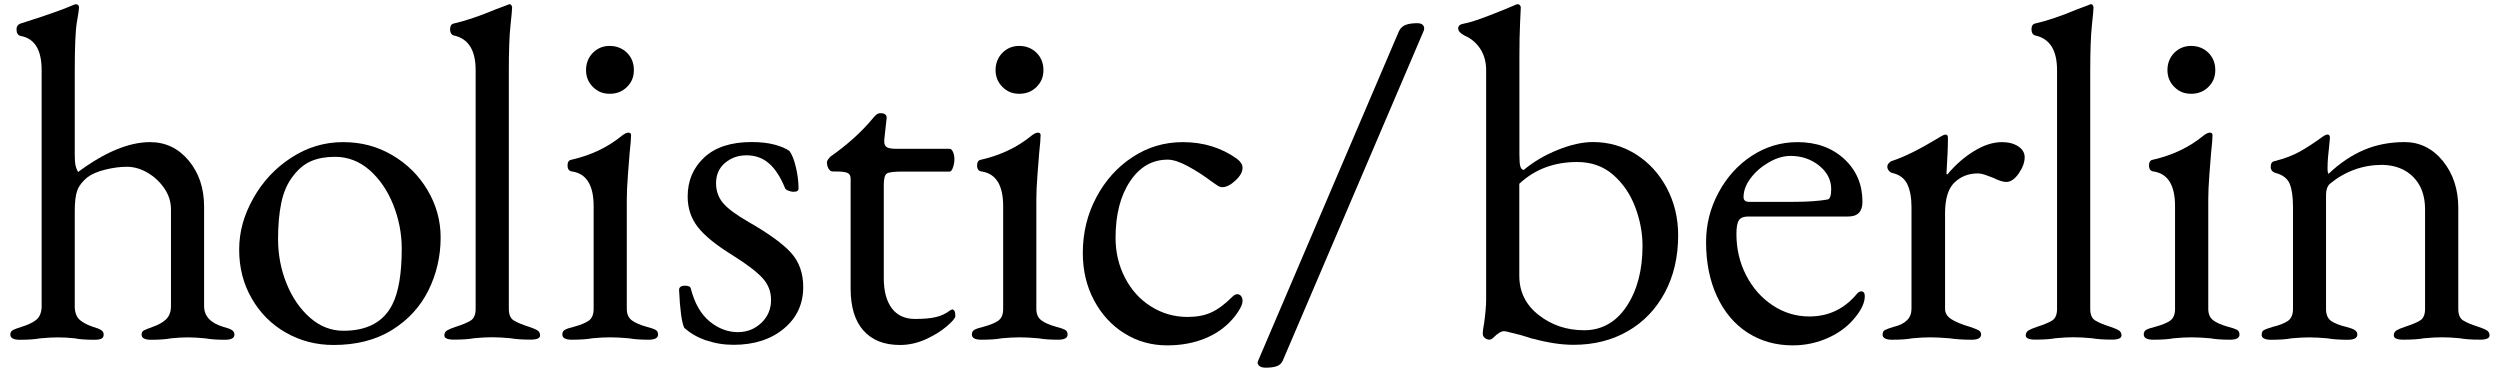 <svg width="121" height="18" viewBox="0 0 121 18" fill="none" xmlns="http://www.w3.org/2000/svg">
<g clip-path="url(#clip0_293_24674)">
<path d="M0.5 16.19C0.5 16.098 0.538 16.03 0.616 15.984C0.691 15.938 0.83 15.885 1.028 15.824C1.333 15.731 1.571 15.622 1.739 15.492C1.908 15.361 1.998 15.159 2.015 14.883V3.392C2.015 2.414 1.678 1.863 1.005 1.741C0.868 1.711 0.799 1.604 0.799 1.419C0.799 1.282 0.86 1.189 0.982 1.143C2.19 0.762 3.038 0.466 3.528 0.251C3.589 0.221 3.635 0.205 3.665 0.205C3.772 0.205 3.825 0.259 3.825 0.365C3.825 0.44 3.791 0.674 3.722 1.065C3.652 1.454 3.618 2.262 3.618 3.485V7.477C3.618 7.706 3.629 7.879 3.652 7.992C3.675 8.106 3.717 8.217 3.778 8.325C5.079 7.361 6.24 6.879 7.265 6.879C8.014 6.879 8.637 7.178 9.133 7.773C9.63 8.369 9.878 9.112 9.878 9.998V14.814C9.878 15.304 10.192 15.639 10.819 15.824C11.002 15.87 11.137 15.921 11.221 15.973C11.305 16.026 11.347 16.1 11.347 16.192C11.347 16.361 11.194 16.445 10.888 16.445C10.505 16.445 10.186 16.422 9.925 16.375C9.62 16.346 9.344 16.329 9.1 16.329C8.856 16.329 8.58 16.344 8.275 16.375C8.031 16.422 7.709 16.445 7.311 16.445C7.006 16.445 6.853 16.361 6.853 16.192C6.853 16.1 6.886 16.037 6.956 15.997C7.025 15.959 7.166 15.902 7.381 15.824C7.656 15.731 7.873 15.609 8.035 15.458C8.195 15.304 8.275 15.092 8.275 14.816V10.136C8.275 9.77 8.168 9.429 7.953 9.116C7.738 8.802 7.467 8.55 7.139 8.358C6.81 8.167 6.478 8.072 6.141 8.072C5.805 8.072 5.472 8.118 5.098 8.209C4.723 8.302 4.437 8.424 4.237 8.575C3.993 8.775 3.829 8.983 3.745 9.206C3.66 9.427 3.618 9.768 3.618 10.227V14.883C3.633 15.159 3.717 15.361 3.871 15.492C4.025 15.622 4.237 15.731 4.513 15.824C4.681 15.87 4.807 15.921 4.891 15.973C4.976 16.026 5.018 16.1 5.018 16.192C5.018 16.285 4.984 16.35 4.915 16.388C4.845 16.426 4.727 16.445 4.559 16.445C4.161 16.445 3.848 16.422 3.618 16.375C3.343 16.346 3.076 16.329 2.817 16.329C2.573 16.329 2.282 16.344 1.946 16.375C1.701 16.422 1.371 16.445 0.959 16.445C0.654 16.445 0.5 16.361 0.5 16.192L0.5 16.19Z" fill="black"/>
<path d="M13.836 16.1C13.14 15.702 12.591 15.153 12.185 14.448C11.778 13.745 11.576 12.958 11.576 12.085C11.576 11.212 11.802 10.418 12.254 9.608C12.704 8.798 13.317 8.14 14.089 7.637C14.861 7.132 15.699 6.879 16.601 6.879C17.504 6.879 18.268 7.09 18.987 7.51C19.705 7.931 20.275 8.497 20.696 9.208C21.117 9.92 21.327 10.681 21.327 11.492C21.327 12.409 21.127 13.265 20.732 14.061C20.334 14.856 19.745 15.494 18.966 15.976C18.188 16.457 17.245 16.697 16.145 16.697C15.303 16.697 14.535 16.497 13.841 16.102L13.836 16.1ZM18.985 14.747C19.29 14.151 19.444 13.248 19.444 12.041C19.444 11.306 19.307 10.595 19.032 9.907C18.756 9.219 18.373 8.661 17.885 8.232C17.395 7.805 16.837 7.59 16.21 7.59C15.766 7.59 15.385 7.66 15.063 7.797C14.741 7.933 14.451 8.171 14.192 8.508C13.916 8.859 13.725 9.291 13.617 9.804C13.51 10.317 13.458 10.9 13.458 11.559C13.458 12.323 13.594 13.046 13.87 13.726C14.146 14.406 14.524 14.957 15.006 15.378C15.488 15.799 16.027 16.009 16.622 16.009C17.769 16.009 18.556 15.588 18.985 14.747Z" fill="black"/>
<path d="M21.508 16.236C21.508 16.129 21.55 16.049 21.634 15.996C21.719 15.944 21.853 15.885 22.036 15.824C22.373 15.717 22.621 15.614 22.781 15.515C22.941 15.416 23.021 15.228 23.021 14.953V3.392C23.021 2.429 22.67 1.871 21.967 1.717C21.906 1.703 21.86 1.667 21.83 1.614C21.799 1.562 21.784 1.496 21.784 1.419C21.784 1.265 21.837 1.175 21.944 1.143C22.539 1.006 23.221 0.777 23.985 0.455L24.536 0.249C24.597 0.219 24.643 0.202 24.673 0.202C24.702 0.202 24.73 0.221 24.753 0.259C24.776 0.297 24.787 0.333 24.787 0.362C24.787 0.455 24.759 0.745 24.707 1.233C24.652 1.724 24.627 2.473 24.627 3.481V14.949C24.627 15.224 24.707 15.412 24.867 15.51C25.026 15.609 25.275 15.712 25.611 15.82C25.794 15.881 25.929 15.938 26.013 15.992C26.098 16.047 26.14 16.127 26.14 16.232C26.14 16.369 25.986 16.438 25.681 16.438C25.283 16.438 24.955 16.415 24.694 16.369C24.357 16.339 24.067 16.323 23.823 16.323C23.579 16.323 23.288 16.337 22.952 16.369C22.708 16.415 22.377 16.438 21.965 16.438C21.66 16.438 21.506 16.369 21.506 16.232L21.508 16.236Z" fill="black"/>
<path d="M27.217 16.19C27.217 16.083 27.259 16.007 27.343 15.961C27.427 15.914 27.562 15.868 27.745 15.824C28.096 15.731 28.349 15.628 28.503 15.515C28.656 15.401 28.732 15.214 28.732 14.953V9.976C28.732 8.966 28.387 8.409 27.699 8.301C27.545 8.287 27.469 8.188 27.469 8.003C27.469 7.834 27.539 7.744 27.676 7.727C28.608 7.512 29.412 7.131 30.085 6.58C30.222 6.473 30.329 6.42 30.407 6.42C30.5 6.42 30.544 6.458 30.544 6.534C30.544 6.702 30.52 6.993 30.474 7.405C30.459 7.588 30.432 7.929 30.394 8.426C30.356 8.922 30.337 9.324 30.337 9.629V14.951C30.337 15.195 30.417 15.38 30.577 15.502C30.737 15.624 30.985 15.731 31.322 15.824C31.505 15.87 31.64 15.916 31.724 15.961C31.808 16.007 31.85 16.083 31.85 16.19C31.85 16.358 31.697 16.442 31.392 16.442C31.009 16.442 30.689 16.419 30.428 16.373C30.091 16.344 29.793 16.327 29.534 16.327C29.29 16.327 28.999 16.341 28.663 16.373C28.418 16.419 28.088 16.442 27.676 16.442C27.37 16.442 27.217 16.358 27.217 16.19ZM28.696 4.207C28.475 3.986 28.364 3.714 28.364 3.392C28.364 3.07 28.475 2.778 28.696 2.555C28.917 2.334 29.189 2.222 29.511 2.222C29.832 2.222 30.125 2.334 30.348 2.555C30.569 2.776 30.68 3.056 30.68 3.392C30.68 3.729 30.569 3.986 30.348 4.207C30.127 4.428 29.847 4.539 29.511 4.539C29.174 4.539 28.917 4.428 28.696 4.207Z" fill="black"/>
<path d="M34.173 16.476C33.761 16.331 33.41 16.129 33.119 15.868C32.997 15.624 32.913 15.012 32.867 14.034C32.867 13.897 32.966 13.827 33.166 13.827C33.334 13.827 33.424 13.88 33.441 13.987C33.624 14.69 33.927 15.214 34.348 15.559C34.769 15.902 35.223 16.075 35.714 16.075C36.158 16.075 36.536 15.925 36.85 15.626C37.163 15.328 37.319 14.957 37.319 14.513C37.319 14.116 37.184 13.768 36.917 13.47C36.65 13.171 36.164 12.8 35.461 12.356C34.666 11.868 34.104 11.412 33.776 10.991C33.447 10.57 33.283 10.078 33.283 9.512C33.283 8.748 33.551 8.116 34.085 7.62C34.62 7.123 35.385 6.875 36.379 6.875C36.806 6.875 37.178 6.917 37.492 7.001C37.805 7.085 38.045 7.189 38.213 7.311C38.336 7.479 38.439 7.742 38.523 8.102C38.607 8.462 38.649 8.8 38.649 9.122C38.649 9.23 38.573 9.282 38.42 9.282C38.327 9.282 38.237 9.263 38.144 9.225C38.051 9.188 37.999 9.137 37.984 9.076C37.77 8.556 37.515 8.167 37.216 7.906C36.917 7.647 36.555 7.517 36.126 7.517C35.728 7.517 35.383 7.639 35.093 7.883C34.803 8.127 34.657 8.457 34.657 8.87C34.657 9.236 34.769 9.554 34.99 9.821C35.211 10.088 35.627 10.397 36.24 10.749C37.203 11.3 37.883 11.793 38.281 12.228C38.678 12.664 38.876 13.219 38.876 13.89C38.876 14.715 38.563 15.389 37.936 15.908C37.309 16.428 36.498 16.689 35.505 16.689C35.032 16.689 34.588 16.615 34.175 16.47L34.173 16.476Z" fill="black"/>
<path d="M41.788 15.997C41.376 15.53 41.17 14.854 41.17 13.966V8.645C41.17 8.508 41.119 8.415 41.02 8.369C40.922 8.323 40.726 8.3 40.435 8.3H40.299C40.223 8.3 40.158 8.253 40.103 8.163C40.048 8.07 40.023 7.965 40.023 7.841C40.023 7.811 40.042 7.769 40.08 7.715C40.118 7.662 40.151 7.62 40.183 7.588C41.008 7.008 41.69 6.395 42.224 5.753C42.285 5.678 42.346 5.612 42.407 5.558C42.468 5.505 42.538 5.478 42.613 5.478C42.828 5.478 42.927 5.562 42.912 5.73L42.798 6.763V6.856C42.798 6.993 42.845 7.085 42.935 7.132C43.026 7.178 43.165 7.201 43.348 7.201H45.963C46.024 7.201 46.077 7.252 46.123 7.351C46.169 7.449 46.193 7.569 46.193 7.706C46.193 7.843 46.169 7.978 46.123 8.108C46.077 8.238 46.024 8.304 45.963 8.304H43.693C43.28 8.304 43.024 8.335 42.925 8.396C42.826 8.457 42.775 8.64 42.775 8.948V13.465C42.775 14.092 42.906 14.578 43.165 14.921C43.423 15.267 43.798 15.437 44.288 15.437C44.715 15.437 45.056 15.408 45.309 15.344C45.561 15.283 45.786 15.176 45.986 15.022L46.079 14.976C46.186 14.976 46.239 15.083 46.239 15.298C46.239 15.391 46.102 15.555 45.826 15.79C45.551 16.028 45.21 16.236 44.806 16.422C44.4 16.605 43.983 16.697 43.556 16.697C42.792 16.697 42.203 16.464 41.791 15.997H41.788Z" fill="black"/>
<path d="M47.038 16.19C47.038 16.083 47.081 16.007 47.165 15.961C47.249 15.914 47.383 15.868 47.567 15.824C47.918 15.731 48.17 15.628 48.324 15.515C48.478 15.401 48.553 15.214 48.553 14.953V9.976C48.553 8.966 48.208 8.409 47.52 8.301C47.367 8.287 47.291 8.188 47.291 8.003C47.291 7.834 47.36 7.744 47.497 7.727C48.429 7.512 49.233 7.131 49.906 6.58C50.043 6.473 50.151 6.42 50.228 6.42C50.321 6.42 50.365 6.458 50.365 6.534C50.365 6.702 50.342 6.993 50.296 7.405C50.281 7.588 50.254 7.929 50.216 8.426C50.178 8.922 50.159 9.324 50.159 9.629V14.951C50.159 15.195 50.239 15.38 50.399 15.502C50.559 15.624 50.807 15.731 51.144 15.824C51.327 15.87 51.461 15.916 51.546 15.961C51.63 16.007 51.672 16.083 51.672 16.19C51.672 16.358 51.518 16.442 51.213 16.442C50.83 16.442 50.51 16.419 50.249 16.373C49.913 16.344 49.614 16.327 49.355 16.327C49.111 16.327 48.821 16.341 48.484 16.373C48.24 16.419 47.91 16.442 47.497 16.442C47.192 16.442 47.038 16.358 47.038 16.19ZM48.518 4.207C48.297 3.986 48.185 3.714 48.185 3.392C48.185 3.07 48.297 2.778 48.518 2.555C48.739 2.334 49.01 2.222 49.332 2.222C49.654 2.222 49.946 2.334 50.169 2.555C50.39 2.776 50.502 3.056 50.502 3.392C50.502 3.729 50.39 3.986 50.169 4.207C49.949 4.428 49.669 4.539 49.332 4.539C48.995 4.539 48.739 4.428 48.518 4.207Z" fill="black"/>
<path d="M54.416 16.133C53.797 15.744 53.307 15.207 52.947 14.528C52.587 13.848 52.408 13.086 52.408 12.245C52.408 11.266 52.627 10.368 53.063 9.549C53.498 8.731 54.083 8.081 54.818 7.601C55.552 7.119 56.362 6.879 57.248 6.879C58.241 6.879 59.112 7.146 59.864 7.683C60.047 7.82 60.139 7.967 60.139 8.119C60.139 8.318 60.026 8.525 59.796 8.737C59.567 8.952 59.352 9.059 59.154 9.059C59.079 9.059 59.001 9.032 58.925 8.979C58.849 8.927 58.765 8.868 58.672 8.807C58.289 8.516 57.9 8.264 57.503 8.049C57.105 7.834 56.777 7.727 56.516 7.727C55.767 7.727 55.158 8.079 54.691 8.781C54.224 9.484 53.993 10.395 53.993 11.511C53.993 12.213 54.146 12.859 54.452 13.448C54.757 14.038 55.177 14.501 55.714 14.835C56.248 15.172 56.838 15.34 57.479 15.34C57.923 15.34 58.304 15.269 58.626 15.121C58.948 14.976 59.291 14.719 59.657 14.353C59.733 14.277 59.811 14.24 59.887 14.24C59.962 14.24 60.023 14.271 60.07 14.332C60.116 14.393 60.139 14.469 60.139 14.562C60.139 14.73 60.026 14.968 59.796 15.273C59.43 15.746 58.963 16.106 58.397 16.35C57.831 16.594 57.195 16.716 56.493 16.716C55.729 16.716 55.036 16.521 54.418 16.131L54.416 16.133Z" fill="black"/>
<path d="M60.93 17.693C60.861 17.623 60.85 17.543 60.897 17.453L67.708 1.511C67.784 1.358 67.895 1.255 68.04 1.202C68.186 1.149 68.373 1.122 68.602 1.122C68.739 1.122 68.836 1.16 68.888 1.236C68.941 1.311 68.945 1.404 68.899 1.511L62.088 17.451C62.027 17.587 61.928 17.68 61.789 17.726C61.652 17.773 61.475 17.796 61.261 17.796C61.107 17.796 60.998 17.762 60.928 17.693H60.93Z" fill="black"/>
<path d="M74.176 16.396C74.084 16.365 73.989 16.335 73.89 16.304C73.791 16.274 73.688 16.243 73.581 16.211C73.444 16.18 73.29 16.142 73.122 16.098C72.954 16.051 72.846 16.028 72.8 16.028C72.663 16.028 72.493 16.127 72.295 16.327C72.219 16.403 72.15 16.44 72.089 16.44C72.011 16.44 71.939 16.413 71.87 16.36C71.801 16.308 71.767 16.243 71.767 16.165C71.767 16.028 71.79 15.843 71.836 15.614C71.897 15.155 71.929 14.789 71.929 14.513V3.392C71.929 2.995 71.834 2.652 71.643 2.359C71.451 2.069 71.195 1.854 70.875 1.717C70.675 1.61 70.576 1.496 70.576 1.372C70.576 1.248 70.668 1.175 70.852 1.143C71.112 1.097 71.508 0.97 72.045 0.764C72.579 0.558 72.985 0.394 73.261 0.272C73.353 0.226 73.421 0.202 73.467 0.202C73.499 0.202 73.528 0.217 73.56 0.249C73.589 0.28 73.606 0.318 73.606 0.362C73.606 0.406 73.595 0.657 73.572 1.107C73.549 1.557 73.539 2.113 73.539 2.77V7.47C73.539 7.761 73.553 7.956 73.585 8.055C73.614 8.154 73.669 8.213 73.745 8.228C74.218 7.83 74.77 7.506 75.397 7.254C76.024 7.001 76.59 6.875 77.095 6.875C77.859 6.875 78.555 7.075 79.182 7.47C79.809 7.868 80.306 8.411 80.672 9.099C81.038 9.787 81.223 10.551 81.223 11.393C81.223 12.432 81.008 13.354 80.581 14.155C80.152 14.959 79.557 15.582 78.793 16.024C78.029 16.468 77.149 16.689 76.156 16.689C75.576 16.689 74.917 16.59 74.185 16.39L74.176 16.396ZM78.73 14.824C79.241 14.052 79.498 13.078 79.498 11.9C79.498 11.273 79.38 10.646 79.142 10.018C78.904 9.391 78.549 8.872 78.075 8.459C77.602 8.047 77.021 7.841 76.333 7.841C75.218 7.841 74.284 8.192 73.534 8.895V13.345C73.534 14.126 73.848 14.759 74.475 15.249C75.102 15.74 75.836 15.984 76.676 15.984C77.516 15.984 78.216 15.599 78.728 14.826L78.73 14.824Z" fill="black"/>
<path d="M84.581 16.1C83.946 15.687 83.454 15.102 83.102 14.345C82.751 13.587 82.574 12.712 82.574 11.719C82.574 10.862 82.776 10.061 83.182 9.312C83.586 8.562 84.127 7.969 84.798 7.534C85.472 7.098 86.204 6.879 86.999 6.879C87.917 6.879 88.67 7.151 89.259 7.693C89.848 8.236 90.143 8.929 90.143 9.768C90.143 10.242 89.913 10.479 89.455 10.479H84.615C84.4 10.479 84.251 10.536 84.169 10.652C84.085 10.766 84.043 10.993 84.043 11.327C84.043 12.047 84.198 12.712 84.512 13.322C84.826 13.934 85.253 14.418 85.796 14.778C86.338 15.138 86.932 15.317 87.574 15.317C88.476 15.317 89.225 14.972 89.821 14.284C89.913 14.162 89.996 14.101 90.073 14.101C90.195 14.101 90.256 14.177 90.256 14.33C90.256 14.62 90.12 14.942 89.844 15.294C89.507 15.738 89.063 16.085 88.514 16.337C87.963 16.59 87.382 16.716 86.772 16.716C85.947 16.716 85.217 16.51 84.581 16.098V16.1ZM86.749 9.77C87.466 9.77 88.032 9.732 88.447 9.657C88.569 9.642 88.63 9.474 88.63 9.152C88.63 8.708 88.434 8.329 88.045 8.015C87.656 7.702 87.193 7.546 86.658 7.546C86.322 7.546 85.974 7.649 85.615 7.856C85.255 8.062 84.96 8.318 84.731 8.624C84.501 8.929 84.388 9.236 84.388 9.541C84.388 9.695 84.48 9.77 84.663 9.77H86.751H86.749Z" fill="black"/>
<path d="M91.119 16.19C91.119 16.083 91.157 16.011 91.233 15.971C91.308 15.933 91.447 15.883 91.645 15.822C92.226 15.685 92.516 15.395 92.516 14.951V10.021C92.516 9.562 92.447 9.192 92.31 8.908C92.173 8.626 91.927 8.445 91.576 8.369C91.515 8.354 91.462 8.316 91.416 8.255C91.37 8.194 91.346 8.133 91.346 8.072C91.346 8.011 91.37 7.954 91.416 7.9C91.462 7.847 91.508 7.811 91.553 7.796C92.165 7.599 92.92 7.222 93.823 6.673C93.991 6.566 94.105 6.513 94.166 6.513C94.242 6.513 94.28 6.568 94.28 6.673C94.28 7.085 94.257 7.66 94.21 8.392C94.21 8.424 94.225 8.438 94.257 8.438C94.639 7.98 95.067 7.605 95.54 7.315C96.013 7.024 96.466 6.879 96.893 6.879C97.215 6.879 97.478 6.949 97.684 7.085C97.891 7.222 97.994 7.399 97.994 7.613C97.994 7.858 97.897 8.118 97.707 8.394C97.516 8.67 97.314 8.807 97.099 8.807C96.946 8.807 96.733 8.737 96.457 8.6C96.411 8.586 96.308 8.548 96.148 8.487C95.988 8.426 95.845 8.394 95.723 8.394C95.279 8.394 94.905 8.539 94.6 8.83C94.294 9.12 94.141 9.617 94.141 10.319V14.953C94.141 15.153 94.24 15.317 94.44 15.445C94.637 15.576 94.945 15.702 95.357 15.824C95.54 15.885 95.675 15.938 95.759 15.984C95.843 16.03 95.885 16.098 95.885 16.19C95.885 16.358 95.732 16.443 95.426 16.443C95.014 16.443 94.654 16.419 94.349 16.373C93.983 16.344 93.676 16.327 93.432 16.327C93.188 16.327 92.897 16.342 92.561 16.373C92.317 16.419 91.986 16.443 91.574 16.443C91.269 16.443 91.115 16.358 91.115 16.19H91.119Z" fill="black"/>
<path d="M98.048 16.236C98.048 16.129 98.09 16.049 98.174 15.996C98.259 15.944 98.393 15.885 98.576 15.824C98.913 15.717 99.161 15.614 99.321 15.515C99.481 15.416 99.561 15.228 99.561 14.953V3.392C99.561 2.429 99.21 1.871 98.507 1.717C98.446 1.703 98.4 1.667 98.37 1.614C98.339 1.562 98.324 1.496 98.324 1.419C98.324 1.265 98.376 1.175 98.484 1.143C99.079 1.006 99.761 0.777 100.525 0.455L101.076 0.249C101.137 0.219 101.184 0.202 101.213 0.202C101.242 0.202 101.27 0.221 101.293 0.259C101.316 0.297 101.327 0.333 101.327 0.362C101.327 0.455 101.299 0.745 101.247 1.233C101.194 1.724 101.167 2.473 101.167 3.481V14.949C101.167 15.224 101.247 15.412 101.407 15.51C101.566 15.609 101.815 15.712 102.151 15.82C102.335 15.881 102.469 15.938 102.553 15.992C102.638 16.047 102.68 16.127 102.68 16.232C102.68 16.369 102.526 16.438 102.221 16.438C101.823 16.438 101.495 16.415 101.234 16.369C100.897 16.339 100.607 16.323 100.363 16.323C100.119 16.323 99.828 16.337 99.492 16.369C99.248 16.415 98.917 16.438 98.505 16.438C98.2 16.438 98.046 16.369 98.046 16.232L98.048 16.236Z" fill="black"/>
<path d="M103.757 16.19C103.757 16.083 103.799 16.007 103.883 15.961C103.967 15.914 104.102 15.868 104.285 15.824C104.636 15.731 104.889 15.628 105.043 15.515C105.196 15.401 105.272 15.214 105.272 14.953V9.976C105.272 8.966 104.929 8.409 104.241 8.301C104.087 8.287 104.012 8.188 104.012 8.003C104.012 7.834 104.081 7.744 104.218 7.727C105.15 7.512 105.954 7.131 106.627 6.58C106.764 6.473 106.871 6.42 106.949 6.42C107.042 6.42 107.086 6.458 107.086 6.534C107.086 6.702 107.063 6.993 107.016 7.405C107.002 7.588 106.974 7.929 106.936 8.426C106.898 8.922 106.88 9.324 106.88 9.629V14.951C106.88 15.195 106.96 15.38 107.119 15.502C107.279 15.624 107.528 15.731 107.864 15.824C108.047 15.87 108.182 15.916 108.266 15.961C108.35 16.007 108.392 16.083 108.392 16.19C108.392 16.358 108.239 16.442 107.934 16.442C107.551 16.442 107.231 16.419 106.97 16.373C106.633 16.344 106.335 16.327 106.076 16.327C105.832 16.327 105.541 16.341 105.205 16.373C104.961 16.419 104.63 16.442 104.218 16.442C103.913 16.442 103.759 16.358 103.759 16.19H103.757ZM105.236 4.207C105.015 3.986 104.904 3.714 104.904 3.392C104.904 3.07 105.015 2.778 105.236 2.555C105.457 2.334 105.729 2.222 106.051 2.222C106.372 2.222 106.665 2.334 106.888 2.555C107.109 2.776 107.22 3.056 107.22 3.392C107.22 3.729 107.109 3.986 106.888 4.207C106.667 4.428 106.387 4.539 106.051 4.539C105.714 4.539 105.457 4.428 105.236 4.207Z" fill="black"/>
<path d="M109.468 16.19C109.468 16.083 109.506 16.011 109.581 15.971C109.657 15.933 109.796 15.883 109.994 15.822C110.316 15.746 110.56 15.649 110.728 15.536C110.896 15.422 110.981 15.226 110.981 14.951V10.021C110.981 9.53 110.928 9.158 110.821 8.897C110.713 8.638 110.484 8.461 110.133 8.369C109.979 8.322 109.903 8.224 109.903 8.07C109.903 7.902 109.973 7.811 110.109 7.794C110.583 7.672 110.985 7.519 111.313 7.336C111.641 7.153 112.005 6.915 112.403 6.624C112.51 6.549 112.595 6.511 112.656 6.511C112.731 6.511 112.769 6.565 112.769 6.671L112.723 7.153C112.708 7.275 112.691 7.424 112.677 7.599C112.662 7.775 112.653 7.954 112.653 8.137C112.653 8.291 112.668 8.381 112.7 8.413C113.251 7.893 113.823 7.508 114.419 7.256C115.014 7.003 115.673 6.877 116.391 6.877C117.108 6.877 117.739 7.184 118.236 7.794C118.732 8.407 118.981 9.162 118.981 10.065V14.951C118.981 15.226 119.061 15.414 119.221 15.512C119.381 15.611 119.629 15.714 119.966 15.822C120.149 15.883 120.283 15.94 120.367 15.994C120.452 16.049 120.494 16.129 120.494 16.234C120.494 16.371 120.34 16.44 120.035 16.44C119.623 16.44 119.292 16.417 119.048 16.371C118.743 16.341 118.459 16.325 118.2 16.325C117.956 16.325 117.666 16.339 117.329 16.371C117.085 16.417 116.748 16.44 116.319 16.44C116.014 16.44 115.86 16.371 115.86 16.234C115.86 16.127 115.902 16.047 115.987 15.994C116.071 15.942 116.205 15.883 116.388 15.822C116.725 15.714 116.973 15.611 117.133 15.512C117.293 15.414 117.373 15.226 117.373 14.951V10.134C117.373 9.478 117.186 8.958 116.811 8.575C116.437 8.192 115.936 7.994 115.309 7.979C114.36 7.979 113.512 8.285 112.763 8.897C112.641 9.019 112.58 9.196 112.58 9.425V14.953C112.58 15.228 112.664 15.422 112.832 15.538C113.001 15.651 113.245 15.748 113.567 15.824C113.75 15.87 113.884 15.921 113.969 15.973C114.053 16.026 114.095 16.099 114.095 16.192C114.095 16.36 113.941 16.445 113.636 16.445C113.238 16.445 112.91 16.422 112.649 16.375C112.313 16.346 112.022 16.329 111.778 16.329C111.534 16.329 111.244 16.344 110.907 16.375C110.663 16.422 110.333 16.445 109.92 16.445C109.615 16.445 109.461 16.36 109.461 16.192L109.468 16.19Z" fill="black"/>
</g>
<defs>
<clipPath id="clip0_293_24674">
<rect width="120" height="17.591" fill="white" transform="translate(0.5 0.205)"/>
</clipPath>
</defs>
</svg>
